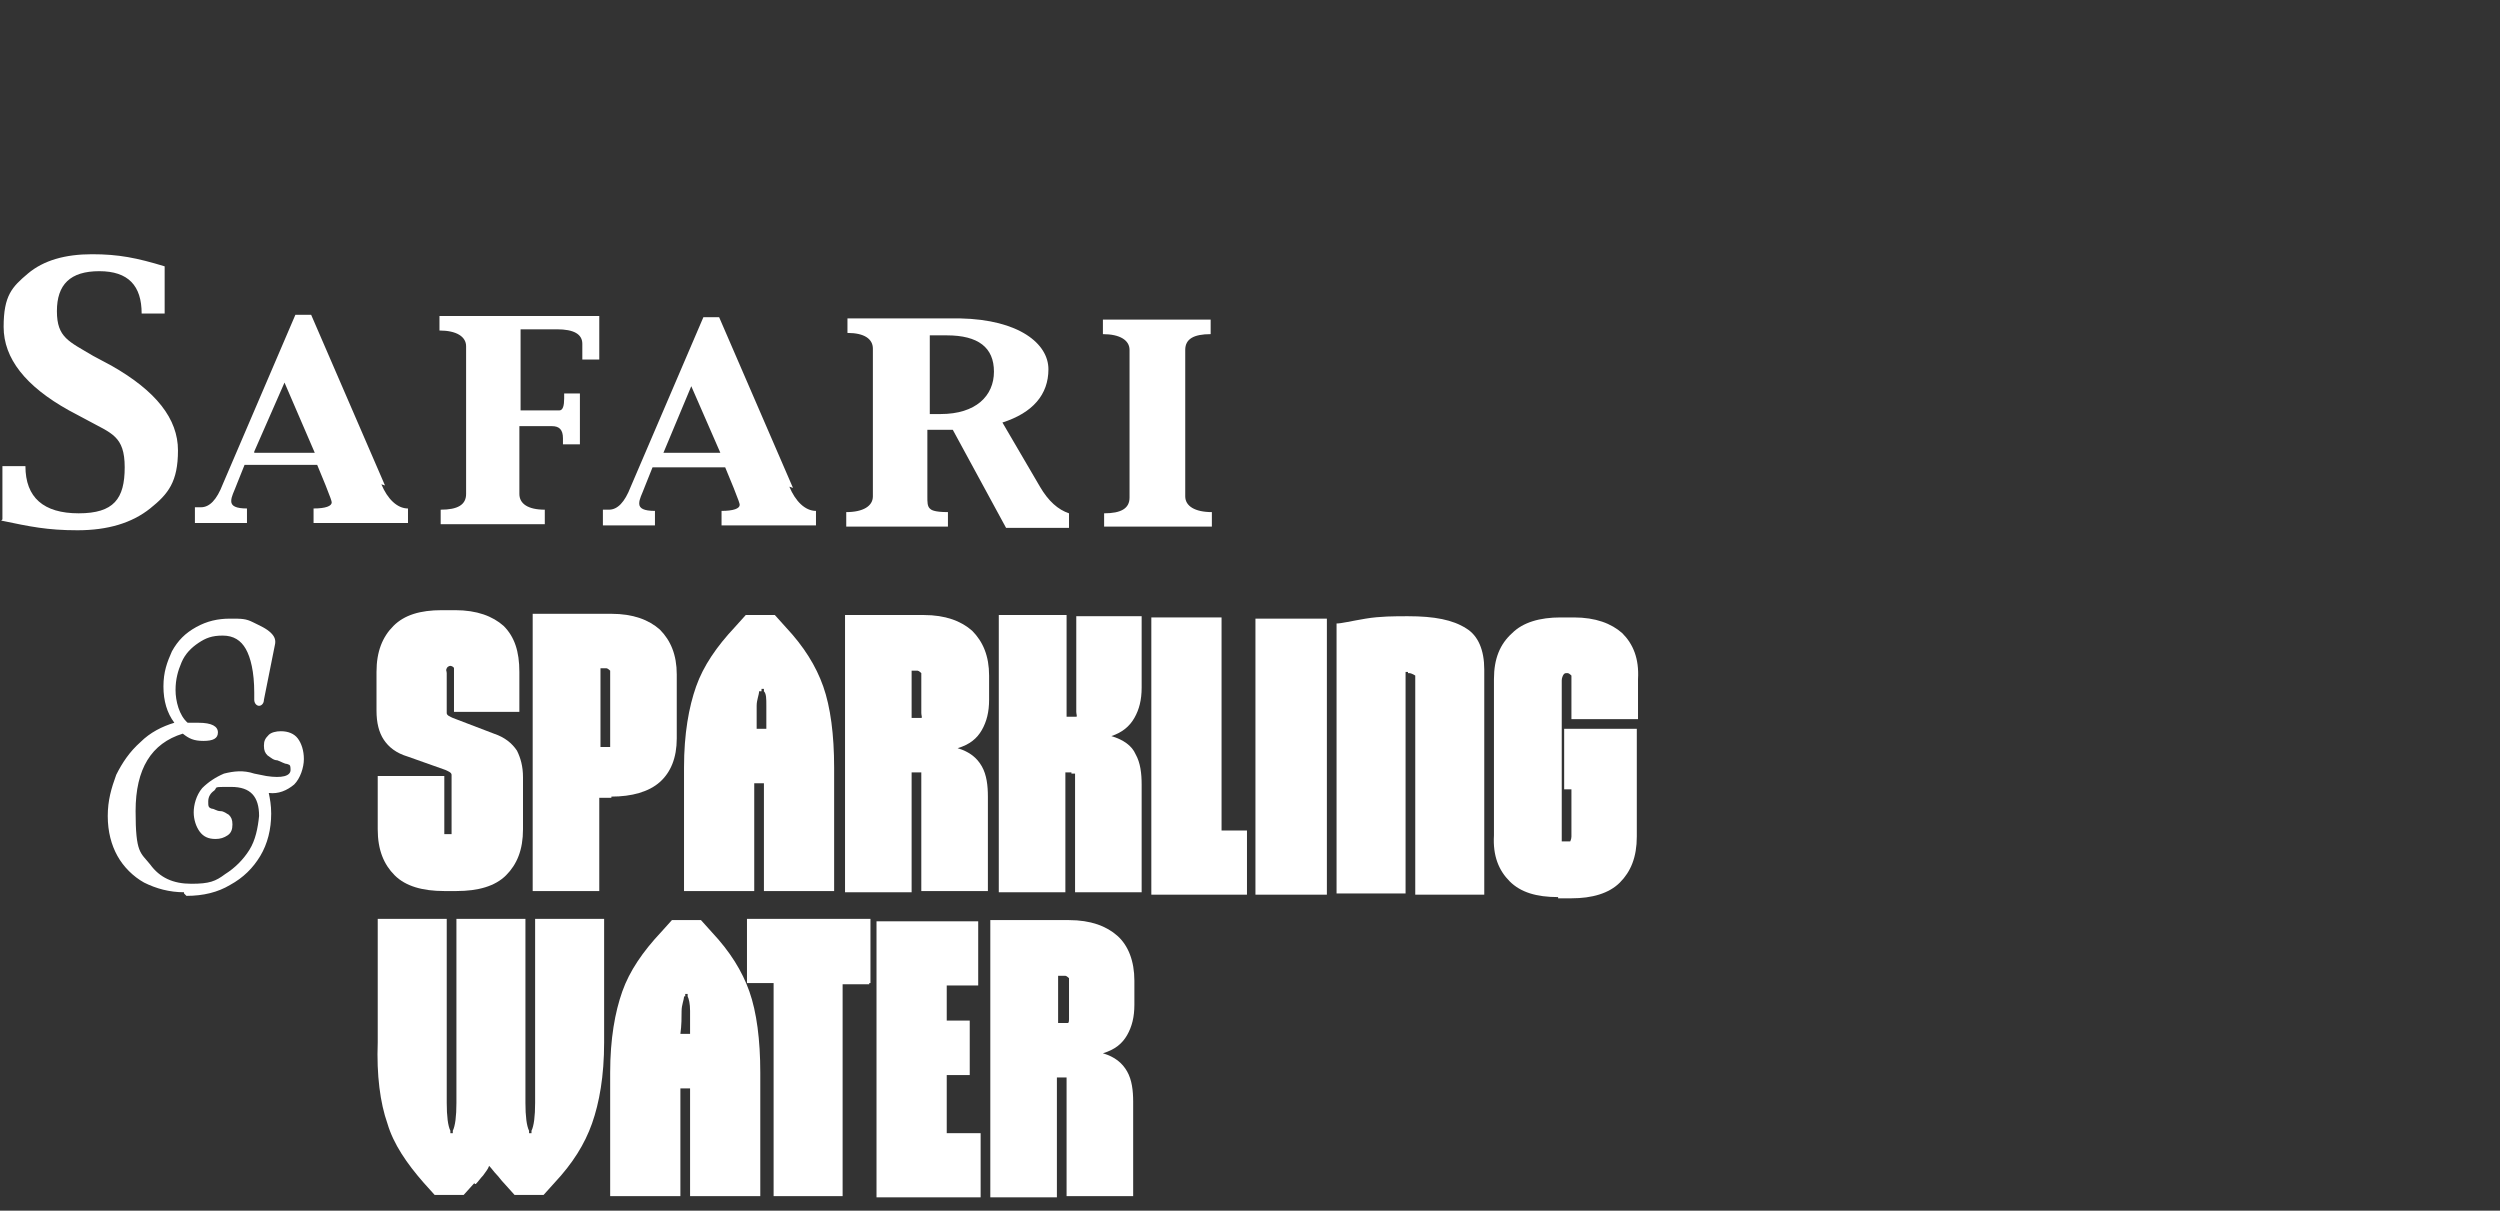 <?xml version="1.0" encoding="UTF-8"?>
<svg id="Layer_1" xmlns="http://www.w3.org/2000/svg" version="1.1" viewBox="0 0 206.5 100">
  <rect x="0" y="0" width="206.5" height="100" fill="#333333" stroke="none"/>
  <!-- Generator: Adobe Illustrator 29.7.1, SVG Export Plug-In . SVG Version: 2.1.1 Build 8)  -->
  <defs>
    <style>
      .st0 {
        fill: #fff;
      }
    </style>
  </defs>
  <g>
    <path class="st0" d="M.2,42.9v-4.4h1.9c0,2.6,1.5,3.9,4.4,3.9s3.8-1.2,3.8-3.8-1.1-2.8-3.1-3.9l-1.5-.8C2.1,31.9.3,29.6.3,27s.7-3.3,2-4.4,3.1-1.6,5.3-1.6,3.7.3,6,1v3.9h-1.9c0-2.3-1.1-3.5-3.5-3.5s-3.5,1.1-3.5,3.3,1,2.5,3,3.7l1.5.8c3.7,2.1,5.5,4.4,5.5,7s-.8,3.6-2.3,4.8-3.5,1.8-6,1.8-3.9-.3-6.3-.8"/>
    <path class="st0" d="M31.8,40.1l-6.1-14.1h-1.3l-6,14c-.5,1.3-1.1,1.9-1.8,1.9h-.5v1.3h4.3v-1.2c-.9,0-1.3-.2-1.3-.6s.2-.7.5-1.5l.6-1.5h6l.7,1.7c.4,1,.5,1.3.5,1.4,0,.3-.5.5-1.5.5v1.2h7.8v-1.2c-.9,0-1.7-.8-2.2-2M21,37.3l2.5-5.7,2.5,5.8h-5Z"/>
    <path class="st0" d="M65.5,40.3l-6.1-14.1h-1.3l-6,14c-.5,1.3-1.1,1.9-1.8,1.9h-.5v1.3h4.3v-1.2c-.9,0-1.3-.2-1.3-.6s.2-.7.5-1.5l.6-1.5h6l.7,1.7c.4,1,.5,1.3.5,1.4,0,.3-.5.5-1.5.5v1.2h7.8v-1.2c-.9,0-1.7-.8-2.2-2M54.8,37.4l2.3-5.5,2.4,5.5h-4.7Z"/>
    <path class="st0" d="M36.4,43.3v-1.2c1.4,0,2.1-.4,2.1-1.3v-10.4c0,0,0-1.8,0-1.8,0-.8-.8-1.3-2.2-1.3v-1.2h13.2v3.6h-1.4v-1.3c0-.8-.7-1.2-2.1-1.2h-3v6.7h3.2c.3,0,.4-.4.4-1v-.4h1.3v4.2h-1.4v-.5c0-.7-.3-1-.9-1h-2.7v5.6c0,.8.7,1.3,2.1,1.3v1.2h-8.9.2Z"/>
    <path class="st0" d="M85.9,40.2l-3.1-5.3h0c2.5-.8,3.8-2.3,3.8-4.4s-2.4-4.1-7.3-4.2h-9.3v1.2c1.4,0,2.1.5,2.1,1.3v12.2c0,.8-.8,1.3-2.2,1.3v1.2h8.4v-1.2c-1.2,0-1.4-.2-1.5-.3-.2-.2-.2-.5-.2-1v-5.5h2.1l4.4,8.1h5.2v-1.2c-.9-.3-1.7-1-2.4-2.2M77.7,34.2h-.9v-6.5h1.4c2.6,0,3.9,1,3.9,3s-1.5,3.5-4.4,3.5"/>
    <path class="st0" d="M91.2,43.6v-1.2c1.4,0,2.1-.4,2.1-1.3v-10.4c0,0,0-1.8,0-1.8,0-.8-.8-1.3-2.2-1.3v-1.2h8.9v1.2c-1.4,0-2.1.4-2.1,1.3v10.4c0,0,0,1.7,0,1.7,0,.8.8,1.3,2.2,1.3v1.2h-8.9Z"/>
  </g>
  <g>
    <path class="st0" d="M36.7,73.6c-1.8,0-3.2-.4-4.1-1.3s-1.4-2.1-1.4-3.8v-4.4h5.5v4.8s.2,0,.3,0h0c0,0,.3,0,.3,0,0,0,0-.2,0-.4v-3.9c0-.2,0-.5,0-.6,0-.2-.3-.3-.5-.4l-3.1-1.1c-1-.3-1.6-.8-2-1.4-.4-.6-.6-1.4-.6-2.4v-3.2c0-1.7.5-2.9,1.4-3.8.9-.9,2.2-1.3,4-1.3h1.1c1.8,0,3.1.5,4,1.3.9.9,1.3,2.1,1.3,3.8v3.3h-5.4v-3.2c0-.2,0-.3,0-.4s-.2-.2-.3-.2h0c0,0-.2,0-.3.2s0,.2,0,.4v2.8c0,.2,0,.4,0,.5,0,.2.3.3.5.4l3.4,1.3c.9.3,1.5.8,1.9,1.4.3.6.5,1.3.5,2.2v4.3c0,1.7-.5,2.9-1.4,3.8s-2.3,1.3-4.1,1.3h-1.1.2Z"/>
    <path class="st0" d="M50.5,65.9h-1v7.7h-5.5v-22.9h6.5c1.8,0,3.1.5,4,1.3.9.9,1.4,2.1,1.4,3.7v5.3c0,1.6-.5,2.8-1.4,3.6s-2.3,1.2-4,1.2h0ZM49.6,55.1v6.6h.5c0,0,.2,0,.3,0,0,0,0-.2,0-.4v-5.9c0,0-.2-.2-.3-.2h-.6Z"/>
    <path class="st0" d="M63.1,73.6v-8.9h-.8v8.9h-5.8v-10.2c0-2.8.4-5,1-6.7s1.7-3.3,3.2-4.9l.9-1h2.4l.9,1c1.5,1.6,2.5,3.2,3.1,4.9s.9,4,.9,6.7v10.2h-5.8ZM62.7,57.1c0,.3-.2.7-.2,1.2s0,1.2,0,1.9h.8v-1.9c0-.6,0-1-.2-1.2v-.2h-.2v.2h0Z"/>
    <path class="st0" d="M75.8,63.8h-.5v9.9h-5.5v-22.9h6.5c1.8,0,3.1.5,4,1.3.9.9,1.4,2.1,1.4,3.7v2c0,1-.2,1.8-.6,2.5s-1,1.2-2,1.5c1,.3,1.6.8,2,1.5s.5,1.6.5,2.5v7.8h-5.5v-9.8s-.2,0-.3,0h0ZM75.3,55.3v4h.5c0,0,.2,0,.3,0s0-.2,0-.4v-3.3c0,0-.2-.2-.3-.2h-.6Z"/>
    <path class="st0" d="M88.5,63.8h-.5v9.9h-5.5v-22.9h5.6v8.4h.5c0,0,.2,0,.3,0s0-.2,0-.4v-7.9h5.4v5.9c0,1-.2,1.8-.6,2.5s-1,1.2-1.9,1.5c1,.3,1.7.8,2,1.5.4.7.5,1.6.5,2.5v8.9h-5.5v-9.8s-.2,0-.3,0h0Z"/>
    <path class="st0" d="M102.9,73.9h-7.8v-22.9h5.8v17.6h2.1v5.3h0Z"/>
    <path class="st0" d="M103.7,73.9v-22.8h5.9v22.8h-5.9Z"/>
    <path class="st0" d="M116.3,55.5h-.2v18.3h-5.7v-22.3c.4,0,1.2-.2,2.4-.4,1.2-.2,2.4-.2,3.5-.2,2.2,0,3.7.3,4.8,1,1,.6,1.5,1.8,1.5,3.4v18.6h-5.7v-18.1c0,0-.3-.2-.5-.2h-.1Z"/>
    <path class="st0" d="M128.7,74.1c-1.8,0-3.1-.4-4-1.3s-1.4-2.1-1.3-3.8v-12.9c0-1.7.5-2.9,1.5-3.8.9-.9,2.3-1.3,4-1.3h1.1c1.8,0,3.1.5,4,1.3.9.9,1.4,2.1,1.3,3.8v3.3h-5.5v-3.6c0,0-.2-.2-.3-.2h-.1c-.1,0-.2,0-.3.2,0,0-.1.2-.1.4v13.3s.2,0,.3,0h.1c.1,0,.2,0,.3,0,0,0,.1-.2.1-.4v-3.9h-.6v-5h6v8.9c0,1.7-.5,2.9-1.4,3.8s-2.3,1.3-4,1.3h-1.1Z"/>
    <path class="st0" d="M39.2,97.7l-.9,1h-2.4l-.9-1c-1.4-1.6-2.5-3.2-3-4.9-.6-1.7-.9-4-.8-6.7v-10.2h5.7v15.2c0,1.1.1,1.9.3,2.3v.2h.2v-.2c.2-.4.3-1.2.3-2.3v-15.2h5.7v15.2c0,1.1.1,1.9.3,2.3v.2h.2v-.2c.2-.4.3-1.2.3-2.3v-15.2h5.7v10.2c0,2.8-.4,5-1,6.7s-1.6,3.3-3.1,4.9l-.9,1h-2.4l-.9-1c-.2-.2-.4-.5-.6-.7-.2-.2-.4-.5-.6-.7-.1.3-.3.5-.5.8-.2.2-.4.5-.6.7h-.1Z"/>
    <path class="st0" d="M57,98.8v-8.9h-.8v8.9h-5.8v-10.2c0-2.8.4-5,1-6.7s1.7-3.3,3.2-4.9l.9-1h2.4l.9,1c1.5,1.6,2.5,3.2,3.1,4.9s.9,4,.9,6.7v10.2h-5.8,0ZM56.5,82.3c0,.3-.2.7-.2,1.2s0,1.2-.1,1.9h.8v-1.9c0-.6-.1-1-.2-1.2v-.2h-.2v.2h-.1Z"/>
    <path class="st0" d="M71.8,81.3h-2.2v17.5h-5.7v-17.6h-2.2v-5.3h10.2v5.3h-.1Z"/>
    <path class="st0" d="M81,93.6v5.3h-8.6v-22.8h8.4v5.3h-2.6v2.9h1.9v4.5h-1.9v4.8h2.8Z"/>
    <path class="st0" d="M87.8,89h-.5v9.9h-5.5v-22.9h6.5c1.8,0,3.1.5,4,1.3s1.4,2.1,1.4,3.7v2c0,1-.2,1.8-.6,2.5-.4.7-1,1.2-2,1.5,1,.3,1.6.8,2,1.5.4.7.5,1.6.5,2.5v7.8h-5.5v-9.8s-.2,0-.3,0h0ZM87.4,80.5v4h.5c.1,0,.2,0,.3,0s.1-.2.1-.4v-3.3c0,0-.2-.2-.3-.2h-.6Z"/>
  </g>
  <path class="st0" d="M15.2,73.7c-1.2,0-2.3-.3-3.3-.8-.9-.5-1.7-1.3-2.2-2.2-.5-.9-.8-2-.8-3.3s.3-2.3.7-3.4c.5-1,1.1-1.9,2-2.7.8-.8,1.8-1.3,2.8-1.6-.6-.8-.9-1.8-.9-3s.3-2,.7-2.9c.5-.9,1.1-1.5,2-2,.9-.5,1.8-.7,2.8-.7s1.3,0,1.9.3,1.1.5,1.5.9c.3.3.4.6.3,1l-.9,4.5c0,.3-.2.5-.4.5s-.4-.2-.4-.5v-.6c0-1.7-.3-2.9-.7-3.6-.4-.7-1-1.1-1.9-1.1s-1.4.2-2,.6c-.6.4-1.1.9-1.4,1.6s-.5,1.4-.5,2.3.3,2.1,1,2.7h.9c1.1,0,1.6.3,1.6.8s-.4.7-1.2.7-1.2-.2-1.7-.6c-2.6.8-3.9,2.9-3.9,6.4s.4,3.4,1.2,4.4c.8,1.1,1.9,1.6,3.4,1.6s2-.2,2.8-.8c.8-.5,1.5-1.2,2-2s.7-1.8.8-2.8c0-1.6-.7-2.4-2.3-2.4s-1.1,0-1.4.3c-.3.2-.5.5-.5.9s0,.5.3.6c.2,0,.4.2.7.2s.5.2.7.3c.2.2.3.4.3.8s-.1.7-.4.9c-.3.2-.6.3-1,.3-.6,0-1-.2-1.3-.6s-.5-1-.5-1.6.2-1.4.7-2c.5-.5,1.1-.9,1.8-1.2.8-.2,1.6-.3,2.5,0l1,.2c1.3.2,2,0,2-.5s-.1-.4-.3-.5c-.2,0-.5-.2-.8-.3-.3,0-.5-.2-.8-.4-.2-.2-.3-.4-.3-.8s.1-.6.4-.9c.2-.2.6-.3,1-.3.6,0,1.1.2,1.4.6.3.4.5,1,.5,1.7s-.3,1.6-.8,2.1c-.6.5-1.3.8-2.1.7.1.5.2,1,.2,1.7,0,1.3-.3,2.5-.9,3.5s-1.4,1.8-2.5,2.4c-1,.6-2.2.9-3.6.9l-.2-.2Z"/>
</svg>